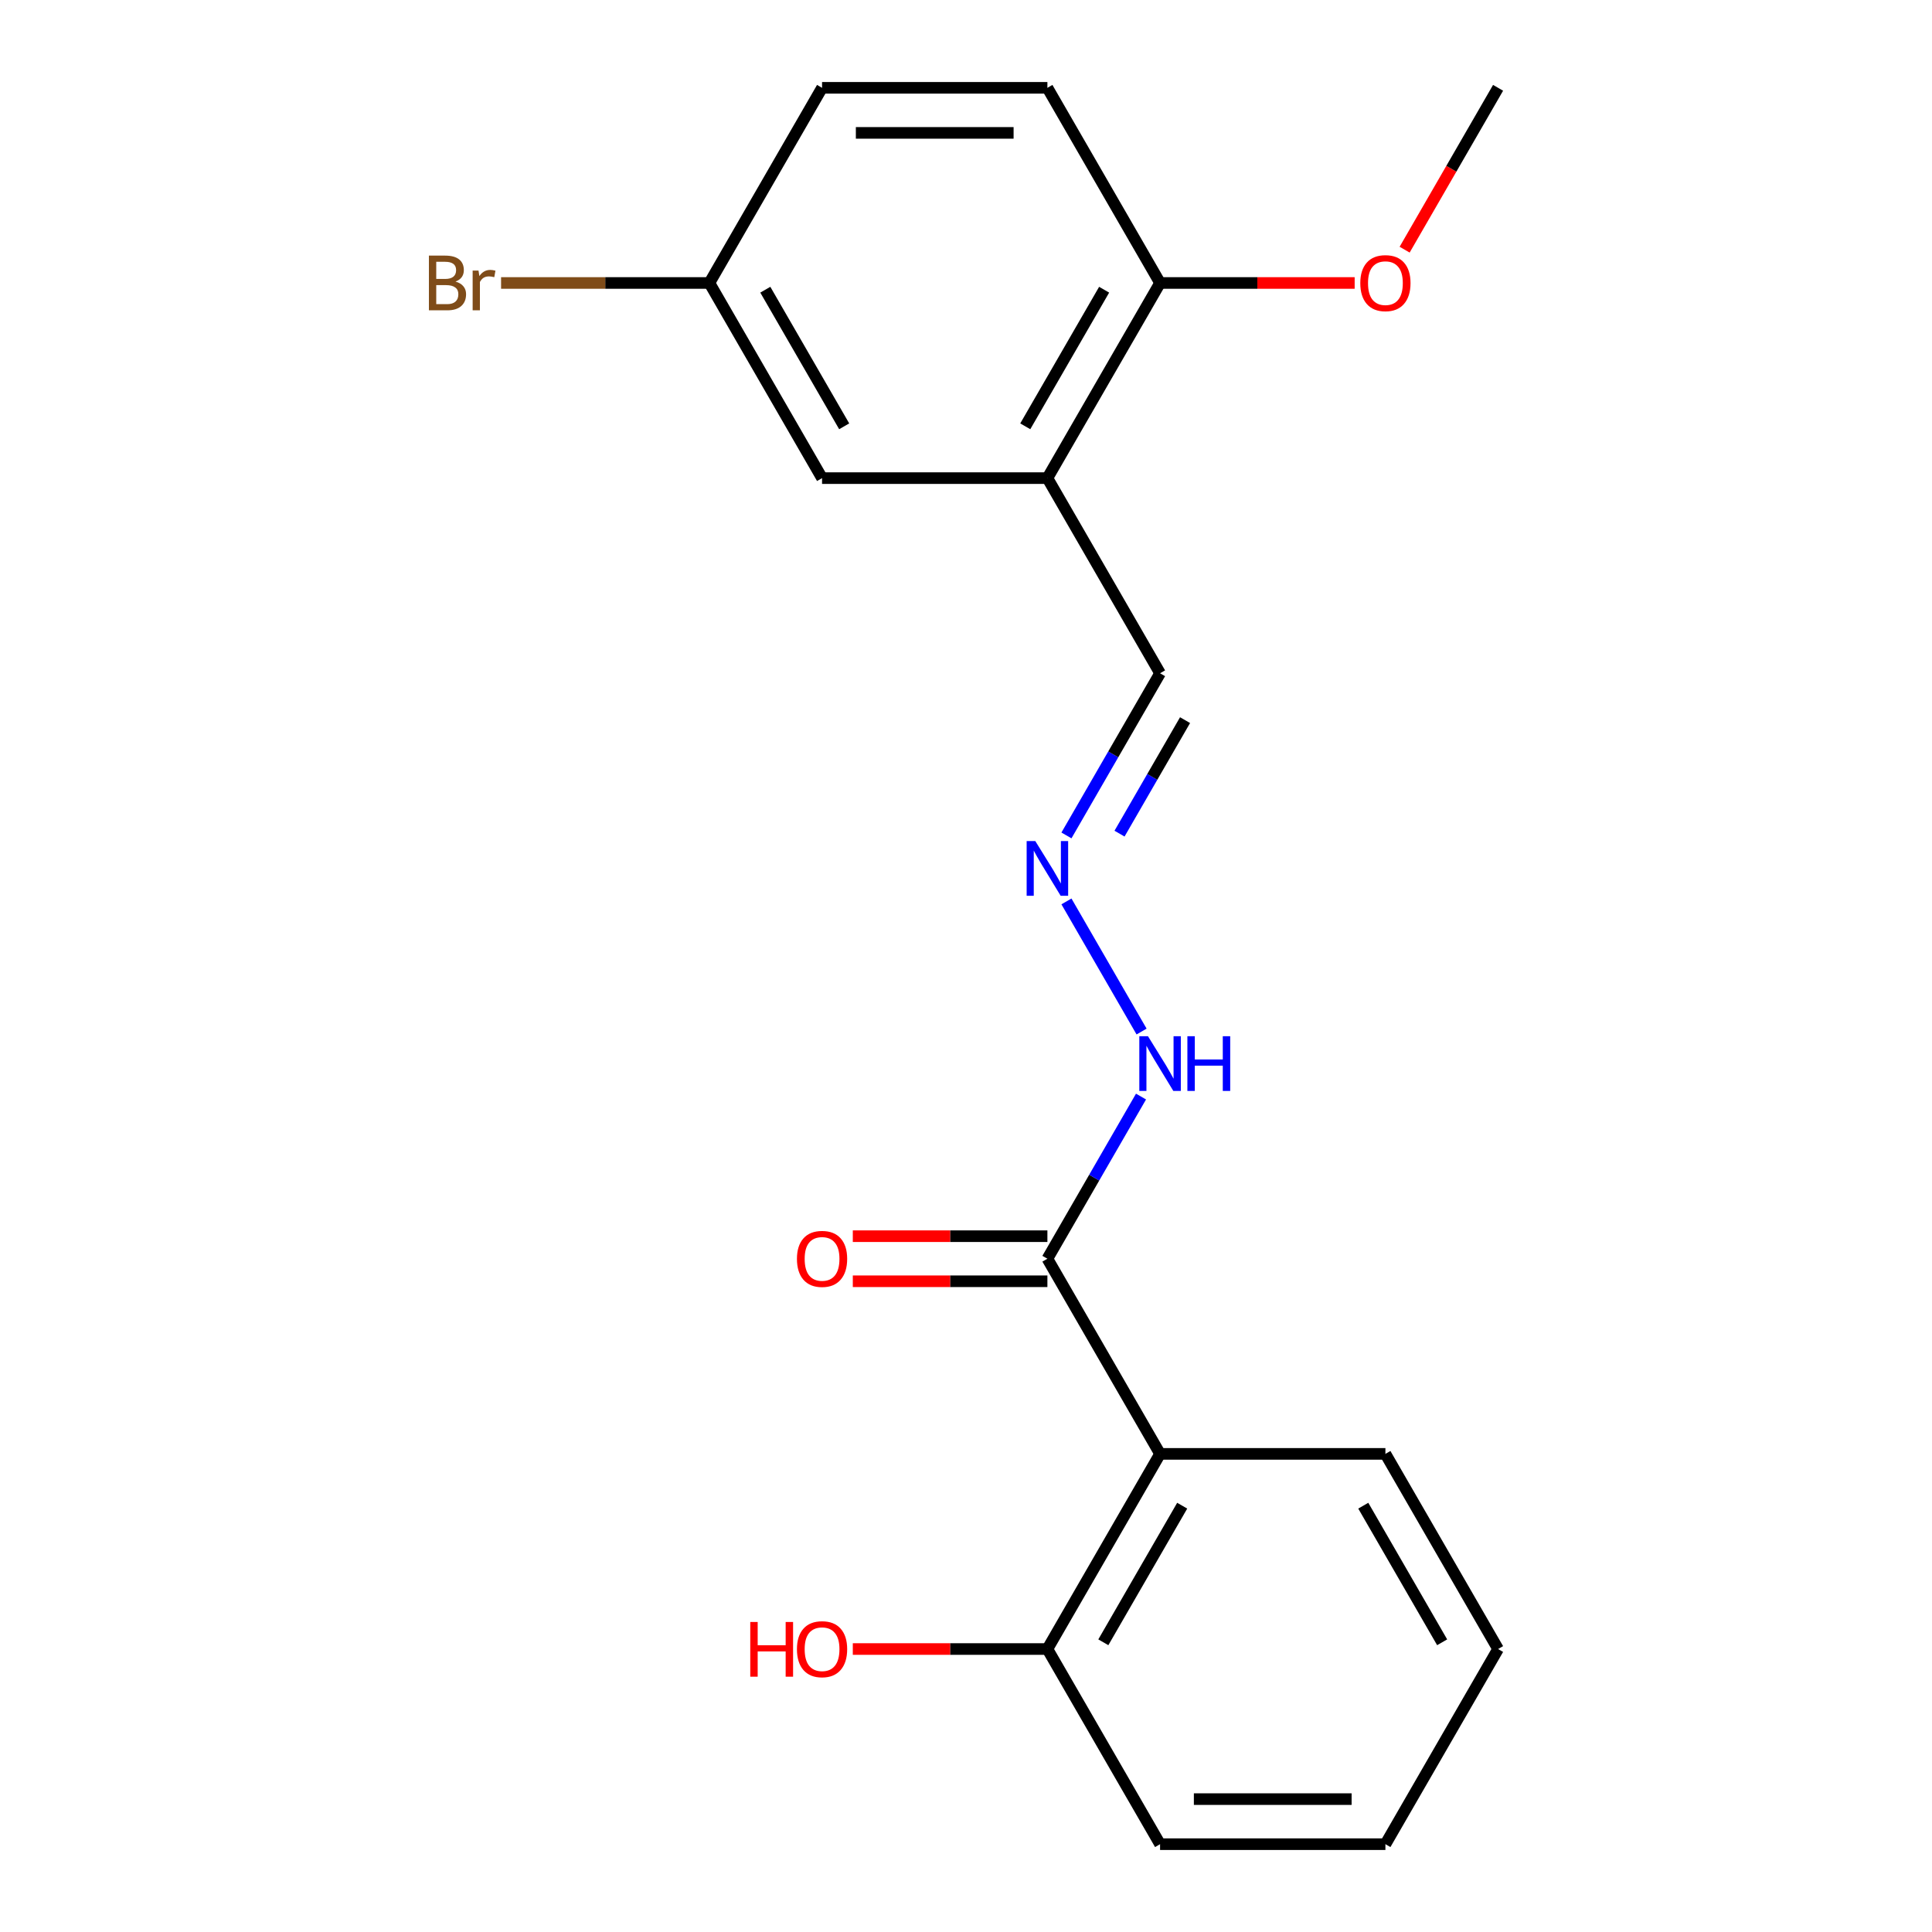 <?xml version='1.0' encoding='iso-8859-1'?>
<svg version='1.1' baseProfile='full'
              xmlns='http://www.w3.org/2000/svg'
                      xmlns:rdkit='http://www.rdkit.org/xml'
                      xmlns:xlink='http://www.w3.org/1999/xlink'
                  xml:space='preserve'
width='1000px' height='1000px' viewBox='0 0 1000 1000'>
<!-- END OF HEADER -->
<rect style='opacity:1.0;fill:#FFFFFF;stroke:none' width='1000' height='1000' x='0' y='0'> </rect>
<path class='bond-0' d='M 600.45,752.525 L 542.132,651.515' style='fill:none;fill-rule:evenodd;stroke:#000000;stroke-width:6px;stroke-linecap:butt;stroke-linejoin:miter;stroke-opacity:1' />
<path class='bond-1' d='M 600.45,752.525 L 542.132,853.535' style='fill:none;fill-rule:evenodd;stroke:#000000;stroke-width:6px;stroke-linecap:butt;stroke-linejoin:miter;stroke-opacity:1' />
<path class='bond-1' d='M 611.904,779.34 L 571.082,850.047' style='fill:none;fill-rule:evenodd;stroke:#000000;stroke-width:6px;stroke-linecap:butt;stroke-linejoin:miter;stroke-opacity:1' />
<path class='bond-2' d='M 600.45,752.525 L 717.086,752.525' style='fill:none;fill-rule:evenodd;stroke:#000000;stroke-width:6px;stroke-linecap:butt;stroke-linejoin:miter;stroke-opacity:1' />
<path class='bond-3' d='M 542.132,651.515 L 566.362,609.548' style='fill:none;fill-rule:evenodd;stroke:#000000;stroke-width:6px;stroke-linecap:butt;stroke-linejoin:miter;stroke-opacity:1' />
<path class='bond-3' d='M 566.362,609.548 L 590.591,567.581' style='fill:none;fill-rule:evenodd;stroke:#0000FF;stroke-width:6px;stroke-linecap:butt;stroke-linejoin:miter;stroke-opacity:1' />
<path class='bond-4' d='M 542.132,639.852 L 491.772,639.852' style='fill:none;fill-rule:evenodd;stroke:#000000;stroke-width:6px;stroke-linecap:butt;stroke-linejoin:miter;stroke-opacity:1' />
<path class='bond-4' d='M 491.772,639.852 L 441.411,639.852' style='fill:none;fill-rule:evenodd;stroke:#FF0000;stroke-width:6px;stroke-linecap:butt;stroke-linejoin:miter;stroke-opacity:1' />
<path class='bond-4' d='M 542.132,663.179 L 491.772,663.179' style='fill:none;fill-rule:evenodd;stroke:#000000;stroke-width:6px;stroke-linecap:butt;stroke-linejoin:miter;stroke-opacity:1' />
<path class='bond-4' d='M 491.772,663.179 L 441.411,663.179' style='fill:none;fill-rule:evenodd;stroke:#FF0000;stroke-width:6px;stroke-linecap:butt;stroke-linejoin:miter;stroke-opacity:1' />
<path class='bond-5' d='M 542.132,247.475 L 600.45,348.485' style='fill:none;fill-rule:evenodd;stroke:#000000;stroke-width:6px;stroke-linecap:butt;stroke-linejoin:miter;stroke-opacity:1' />
<path class='bond-6' d='M 542.132,247.475 L 600.45,146.465' style='fill:none;fill-rule:evenodd;stroke:#000000;stroke-width:6px;stroke-linecap:butt;stroke-linejoin:miter;stroke-opacity:1' />
<path class='bond-6' d='M 530.678,220.66 L 571.5,149.953' style='fill:none;fill-rule:evenodd;stroke:#000000;stroke-width:6px;stroke-linecap:butt;stroke-linejoin:miter;stroke-opacity:1' />
<path class='bond-7' d='M 542.132,247.475 L 425.495,247.475' style='fill:none;fill-rule:evenodd;stroke:#000000;stroke-width:6px;stroke-linecap:butt;stroke-linejoin:miter;stroke-opacity:1' />
<path class='bond-8' d='M 551.991,466.571 L 590.876,533.922' style='fill:none;fill-rule:evenodd;stroke:#0000FF;stroke-width:6px;stroke-linecap:butt;stroke-linejoin:miter;stroke-opacity:1' />
<path class='bond-9' d='M 551.991,432.419 L 576.22,390.452' style='fill:none;fill-rule:evenodd;stroke:#0000FF;stroke-width:6px;stroke-linecap:butt;stroke-linejoin:miter;stroke-opacity:1' />
<path class='bond-9' d='M 576.22,390.452 L 600.45,348.485' style='fill:none;fill-rule:evenodd;stroke:#000000;stroke-width:6px;stroke-linecap:butt;stroke-linejoin:miter;stroke-opacity:1' />
<path class='bond-9' d='M 579.462,431.493 L 596.422,402.116' style='fill:none;fill-rule:evenodd;stroke:#0000FF;stroke-width:6px;stroke-linecap:butt;stroke-linejoin:miter;stroke-opacity:1' />
<path class='bond-9' d='M 596.422,402.116 L 613.383,372.739' style='fill:none;fill-rule:evenodd;stroke:#000000;stroke-width:6px;stroke-linecap:butt;stroke-linejoin:miter;stroke-opacity:1' />
<path class='bond-10' d='M 600.45,146.465 L 542.132,45.455' style='fill:none;fill-rule:evenodd;stroke:#000000;stroke-width:6px;stroke-linecap:butt;stroke-linejoin:miter;stroke-opacity:1' />
<path class='bond-11' d='M 600.45,146.465 L 650.81,146.465' style='fill:none;fill-rule:evenodd;stroke:#000000;stroke-width:6px;stroke-linecap:butt;stroke-linejoin:miter;stroke-opacity:1' />
<path class='bond-11' d='M 650.81,146.465 L 701.171,146.465' style='fill:none;fill-rule:evenodd;stroke:#FF0000;stroke-width:6px;stroke-linecap:butt;stroke-linejoin:miter;stroke-opacity:1' />
<path class='bond-12' d='M 542.132,853.535 L 491.772,853.535' style='fill:none;fill-rule:evenodd;stroke:#000000;stroke-width:6px;stroke-linecap:butt;stroke-linejoin:miter;stroke-opacity:1' />
<path class='bond-12' d='M 491.772,853.535 L 441.411,853.535' style='fill:none;fill-rule:evenodd;stroke:#FF0000;stroke-width:6px;stroke-linecap:butt;stroke-linejoin:miter;stroke-opacity:1' />
<path class='bond-13' d='M 542.132,853.535 L 600.45,954.545' style='fill:none;fill-rule:evenodd;stroke:#000000;stroke-width:6px;stroke-linecap:butt;stroke-linejoin:miter;stroke-opacity:1' />
<path class='bond-14' d='M 425.495,247.475 L 367.177,146.465' style='fill:none;fill-rule:evenodd;stroke:#000000;stroke-width:6px;stroke-linecap:butt;stroke-linejoin:miter;stroke-opacity:1' />
<path class='bond-14' d='M 436.95,220.66 L 396.127,149.953' style='fill:none;fill-rule:evenodd;stroke:#000000;stroke-width:6px;stroke-linecap:butt;stroke-linejoin:miter;stroke-opacity:1' />
<path class='bond-15' d='M 542.132,45.455 L 425.495,45.455' style='fill:none;fill-rule:evenodd;stroke:#000000;stroke-width:6px;stroke-linecap:butt;stroke-linejoin:miter;stroke-opacity:1' />
<path class='bond-15' d='M 524.636,68.782 L 442.991,68.782' style='fill:none;fill-rule:evenodd;stroke:#000000;stroke-width:6px;stroke-linecap:butt;stroke-linejoin:miter;stroke-opacity:1' />
<path class='bond-16' d='M 367.177,146.465 L 425.495,45.455' style='fill:none;fill-rule:evenodd;stroke:#000000;stroke-width:6px;stroke-linecap:butt;stroke-linejoin:miter;stroke-opacity:1' />
<path class='bond-17' d='M 367.177,146.465 L 313.267,146.465' style='fill:none;fill-rule:evenodd;stroke:#000000;stroke-width:6px;stroke-linecap:butt;stroke-linejoin:miter;stroke-opacity:1' />
<path class='bond-17' d='M 313.267,146.465 L 259.357,146.465' style='fill:none;fill-rule:evenodd;stroke:#7F4C19;stroke-width:6px;stroke-linecap:butt;stroke-linejoin:miter;stroke-opacity:1' />
<path class='bond-18' d='M 717.086,752.525 L 775.405,853.535' style='fill:none;fill-rule:evenodd;stroke:#000000;stroke-width:6px;stroke-linecap:butt;stroke-linejoin:miter;stroke-opacity:1' />
<path class='bond-18' d='M 705.632,779.34 L 746.455,850.047' style='fill:none;fill-rule:evenodd;stroke:#000000;stroke-width:6px;stroke-linecap:butt;stroke-linejoin:miter;stroke-opacity:1' />
<path class='bond-19' d='M 727.038,129.229 L 751.221,87.342' style='fill:none;fill-rule:evenodd;stroke:#FF0000;stroke-width:6px;stroke-linecap:butt;stroke-linejoin:miter;stroke-opacity:1' />
<path class='bond-19' d='M 751.221,87.342 L 775.405,45.455' style='fill:none;fill-rule:evenodd;stroke:#000000;stroke-width:6px;stroke-linecap:butt;stroke-linejoin:miter;stroke-opacity:1' />
<path class='bond-20' d='M 600.45,954.545 L 717.086,954.545' style='fill:none;fill-rule:evenodd;stroke:#000000;stroke-width:6px;stroke-linecap:butt;stroke-linejoin:miter;stroke-opacity:1' />
<path class='bond-20' d='M 617.946,931.218 L 699.591,931.218' style='fill:none;fill-rule:evenodd;stroke:#000000;stroke-width:6px;stroke-linecap:butt;stroke-linejoin:miter;stroke-opacity:1' />
<path class='bond-21' d='M 775.405,853.535 L 717.086,954.545' style='fill:none;fill-rule:evenodd;stroke:#000000;stroke-width:6px;stroke-linecap:butt;stroke-linejoin:miter;stroke-opacity:1' />
<path  class='atom-3' d='M 535.872 435.335
L 545.152 450.335
Q 546.072 451.815, 547.552 454.495
Q 549.032 457.175, 549.112 457.335
L 549.112 435.335
L 552.872 435.335
L 552.872 463.655
L 548.992 463.655
L 539.032 447.255
Q 537.872 445.335, 536.632 443.135
Q 535.432 440.935, 535.072 440.255
L 535.072 463.655
L 531.392 463.655
L 531.392 435.335
L 535.872 435.335
' fill='#0000FF'/>
<path  class='atom-6' d='M 594.19 536.345
L 603.47 551.345
Q 604.39 552.825, 605.87 555.505
Q 607.35 558.185, 607.43 558.345
L 607.43 536.345
L 611.19 536.345
L 611.19 564.665
L 607.31 564.665
L 597.35 548.265
Q 596.19 546.345, 594.95 544.145
Q 593.75 541.945, 593.39 541.265
L 593.39 564.665
L 589.71 564.665
L 589.71 536.345
L 594.19 536.345
' fill='#0000FF'/>
<path  class='atom-6' d='M 614.59 536.345
L 618.43 536.345
L 618.43 548.385
L 632.91 548.385
L 632.91 536.345
L 636.75 536.345
L 636.75 564.665
L 632.91 564.665
L 632.91 551.585
L 618.43 551.585
L 618.43 564.665
L 614.59 564.665
L 614.59 536.345
' fill='#0000FF'/>
<path  class='atom-8' d='M 412.495 651.595
Q 412.495 644.795, 415.855 640.995
Q 419.215 637.195, 425.495 637.195
Q 431.775 637.195, 435.135 640.995
Q 438.495 644.795, 438.495 651.595
Q 438.495 658.475, 435.095 662.395
Q 431.695 666.275, 425.495 666.275
Q 419.255 666.275, 415.855 662.395
Q 412.495 658.515, 412.495 651.595
M 425.495 663.075
Q 429.815 663.075, 432.135 660.195
Q 434.495 657.275, 434.495 651.595
Q 434.495 646.035, 432.135 643.235
Q 429.815 640.395, 425.495 640.395
Q 421.175 640.395, 418.815 643.195
Q 416.495 645.995, 416.495 651.595
Q 416.495 657.315, 418.815 660.195
Q 421.175 663.075, 425.495 663.075
' fill='#FF0000'/>
<path  class='atom-13' d='M 235.761 145.745
Q 238.481 146.505, 239.841 148.185
Q 241.241 149.825, 241.241 152.265
Q 241.241 156.185, 238.721 158.425
Q 236.241 160.625, 231.521 160.625
L 222.001 160.625
L 222.001 132.305
L 230.361 132.305
Q 235.201 132.305, 237.641 134.265
Q 240.081 136.225, 240.081 139.825
Q 240.081 144.105, 235.761 145.745
M 225.801 135.505
L 225.801 144.385
L 230.361 144.385
Q 233.161 144.385, 234.601 143.265
Q 236.081 142.105, 236.081 139.825
Q 236.081 135.505, 230.361 135.505
L 225.801 135.505
M 231.521 157.425
Q 234.281 157.425, 235.761 156.105
Q 237.241 154.785, 237.241 152.265
Q 237.241 149.945, 235.601 148.785
Q 234.001 147.585, 230.921 147.585
L 225.801 147.585
L 225.801 157.425
L 231.521 157.425
' fill='#7F4C19'/>
<path  class='atom-13' d='M 247.681 140.065
L 248.121 142.905
Q 250.281 139.705, 253.801 139.705
Q 254.921 139.705, 256.441 140.105
L 255.841 143.465
Q 254.121 143.065, 253.161 143.065
Q 251.481 143.065, 250.361 143.745
Q 249.281 144.385, 248.401 145.945
L 248.401 160.625
L 244.641 160.625
L 244.641 140.065
L 247.681 140.065
' fill='#7F4C19'/>
<path  class='atom-14' d='M 388.335 839.535
L 392.175 839.535
L 392.175 851.575
L 406.655 851.575
L 406.655 839.535
L 410.495 839.535
L 410.495 867.855
L 406.655 867.855
L 406.655 854.775
L 392.175 854.775
L 392.175 867.855
L 388.335 867.855
L 388.335 839.535
' fill='#FF0000'/>
<path  class='atom-14' d='M 412.495 853.615
Q 412.495 846.815, 415.855 843.015
Q 419.215 839.215, 425.495 839.215
Q 431.775 839.215, 435.135 843.015
Q 438.495 846.815, 438.495 853.615
Q 438.495 860.495, 435.095 864.415
Q 431.695 868.295, 425.495 868.295
Q 419.255 868.295, 415.855 864.415
Q 412.495 860.535, 412.495 853.615
M 425.495 865.095
Q 429.815 865.095, 432.135 862.215
Q 434.495 859.295, 434.495 853.615
Q 434.495 848.055, 432.135 845.255
Q 429.815 842.415, 425.495 842.415
Q 421.175 842.415, 418.815 845.215
Q 416.495 848.015, 416.495 853.615
Q 416.495 859.335, 418.815 862.215
Q 421.175 865.095, 425.495 865.095
' fill='#FF0000'/>
<path  class='atom-16' d='M 704.086 146.545
Q 704.086 139.745, 707.446 135.945
Q 710.806 132.145, 717.086 132.145
Q 723.366 132.145, 726.726 135.945
Q 730.086 139.745, 730.086 146.545
Q 730.086 153.425, 726.686 157.345
Q 723.286 161.225, 717.086 161.225
Q 710.846 161.225, 707.446 157.345
Q 704.086 153.465, 704.086 146.545
M 717.086 158.025
Q 721.406 158.025, 723.726 155.145
Q 726.086 152.225, 726.086 146.545
Q 726.086 140.985, 723.726 138.185
Q 721.406 135.345, 717.086 135.345
Q 712.766 135.345, 710.406 138.145
Q 708.086 140.945, 708.086 146.545
Q 708.086 152.265, 710.406 155.145
Q 712.766 158.025, 717.086 158.025
' fill='#FF0000'/>
</svg>
